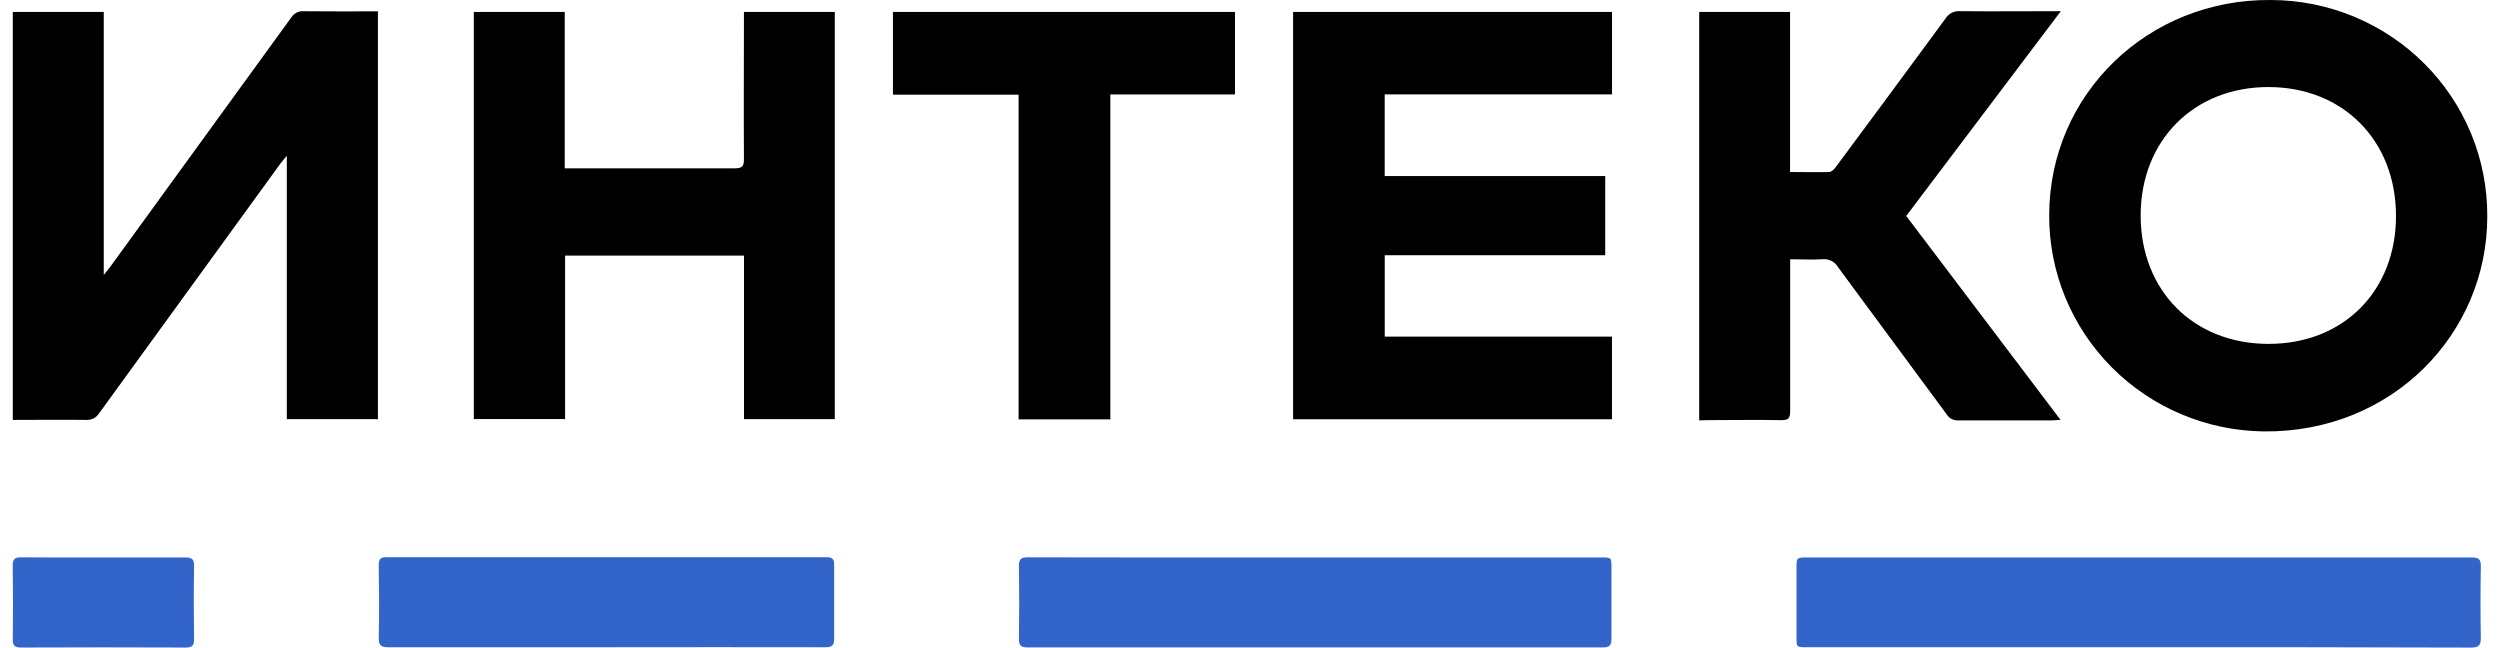 <svg width="166" height="43" viewBox="0 0 166 43" fill="none" xmlns="http://www.w3.org/2000/svg">
    <path d="M25.094 0.753V27.83H19.044V10.341C18.833 10.602 18.713 10.737 18.61 10.875C14.595 16.394 10.588 21.913 6.587 27.434C6.495 27.584 6.363 27.704 6.206 27.783C6.049 27.862 5.873 27.896 5.697 27.882C4.101 27.862 2.505 27.882 0.849 27.882V0.793H6.89V18.258C7.106 17.985 7.233 17.835 7.349 17.676C11.339 12.174 15.336 6.669 19.34 1.161C19.428 1.02 19.555 0.906 19.705 0.833C19.855 0.759 20.023 0.729 20.19 0.745C21.806 0.765 23.422 0.753 25.094 0.753Z" fill="black"/>
    <path d="M136.066 14.319C136.066 6.204 142.682 -0.082 150.79 0.001C152.684 0.005 154.557 0.38 156.304 1.104C158.051 1.828 159.637 2.886 160.971 4.219C162.305 5.551 163.362 7.132 164.08 8.87C164.798 10.608 165.163 12.469 165.155 14.347C165.175 22.142 158.851 28.733 150.308 28.646C146.51 28.6 142.885 27.07 140.218 24.387C137.552 21.705 136.06 18.087 136.066 14.319ZM150.635 22.834C155.615 22.834 159.11 19.307 159.094 14.311C159.078 9.316 155.575 5.784 150.627 5.78C145.679 5.777 142.144 9.316 142.14 14.3C142.136 19.284 145.635 22.834 150.635 22.834Z" fill="black"/>
    <path d="M85.862 0.792H107.038V6.267H91.943V11.69H106.587V16.947H91.947V22.351H107.034V27.838H85.862V0.792Z" fill="black"/>
    <path d="M49.401 16.971H37.522V27.826H31.461V0.792H37.498V11.176H38.097C41.664 11.176 45.231 11.176 48.798 11.176C49.277 11.176 49.401 11.037 49.397 10.574C49.377 7.514 49.397 4.454 49.397 1.394V0.792H55.43V27.83H49.401V16.971Z" fill="black"/>
    <path d="M112.827 27.913V0.792H118.86V11.421C119.774 11.421 120.616 11.445 121.454 11.421C121.626 11.421 121.821 11.204 121.945 11.025C124.368 7.764 126.782 4.496 129.187 1.224C129.289 1.062 129.433 0.931 129.605 0.846C129.777 0.761 129.969 0.724 130.161 0.741C132.347 0.765 134.55 0.741 136.84 0.741L126.573 14.339L136.82 27.881C136.577 27.881 136.421 27.913 136.29 27.913C134.203 27.913 132.116 27.913 130.029 27.913C129.877 27.923 129.725 27.892 129.59 27.822C129.455 27.752 129.342 27.647 129.263 27.517C126.869 24.259 124.451 21.017 122.057 17.755C121.954 17.572 121.799 17.424 121.612 17.327C121.425 17.231 121.213 17.191 121.003 17.213C120.321 17.26 119.63 17.213 118.868 17.213V17.854C118.868 21.001 118.868 24.148 118.868 27.296C118.868 27.759 118.757 27.905 118.27 27.897C116.634 27.866 114.994 27.897 113.358 27.897L112.827 27.913Z" fill="black"/>
    <path d="M141.944 42.976H119.973C119.287 42.976 119.287 42.976 119.287 42.311V37.747C119.287 37.014 119.287 37.014 120.009 37.014H155.423C158.32 37.014 161.216 37.014 164.109 37.014C164.576 37.014 164.74 37.125 164.728 37.612C164.7 39.196 164.696 40.779 164.728 42.331C164.728 42.838 164.612 43 164.073 43C156.697 42.976 149.32 42.968 141.944 42.976Z" fill="#3364CA"/>
    <path d="M73.727 27.846H67.634V6.287H59.291V0.792H82.003V6.271H73.727V27.846Z" fill="black"/>
    <path d="M87.388 37.014H106.31C107 37.014 107 37.014 107 37.675C107 39.259 107 40.818 107 42.394C107 42.821 106.908 42.988 106.434 42.988C93.697 42.988 80.961 42.988 68.227 42.988C67.756 42.988 67.649 42.829 67.657 42.394C67.681 40.787 67.681 39.179 67.657 37.572C67.657 37.109 67.812 37.006 68.255 37.006C74.634 37.019 81.012 37.022 87.388 37.014Z" fill="#3364CA"/>
    <path d="M40.217 42.977C35.413 42.977 30.606 42.977 25.797 42.977C25.306 42.977 25.142 42.859 25.15 42.352C25.182 40.745 25.174 39.138 25.15 37.53C25.15 37.134 25.25 36.996 25.673 36.996C35.409 36.996 45.145 36.996 54.881 36.996C55.316 36.996 55.392 37.162 55.388 37.542C55.388 39.165 55.388 40.788 55.388 42.415C55.388 42.886 55.217 42.977 54.786 42.977C49.934 42.969 45.077 42.969 40.217 42.977Z" fill="#3364CA"/>
    <path d="M6.858 37.014C8.67 37.014 10.477 37.014 12.285 37.014C12.72 37.014 12.895 37.105 12.887 37.576C12.859 39.199 12.863 40.822 12.887 42.445C12.887 42.877 12.748 42.996 12.325 42.996C8.688 42.98 5.054 42.98 1.423 42.996C1.024 42.996 0.841 42.913 0.849 42.461C0.87 40.809 0.869 39.165 0.845 37.529C0.845 37.133 0.98 37.002 1.383 37.006C3.207 37.026 5.034 37.014 6.858 37.014Z" fill="#3364CA"/>
</svg>
